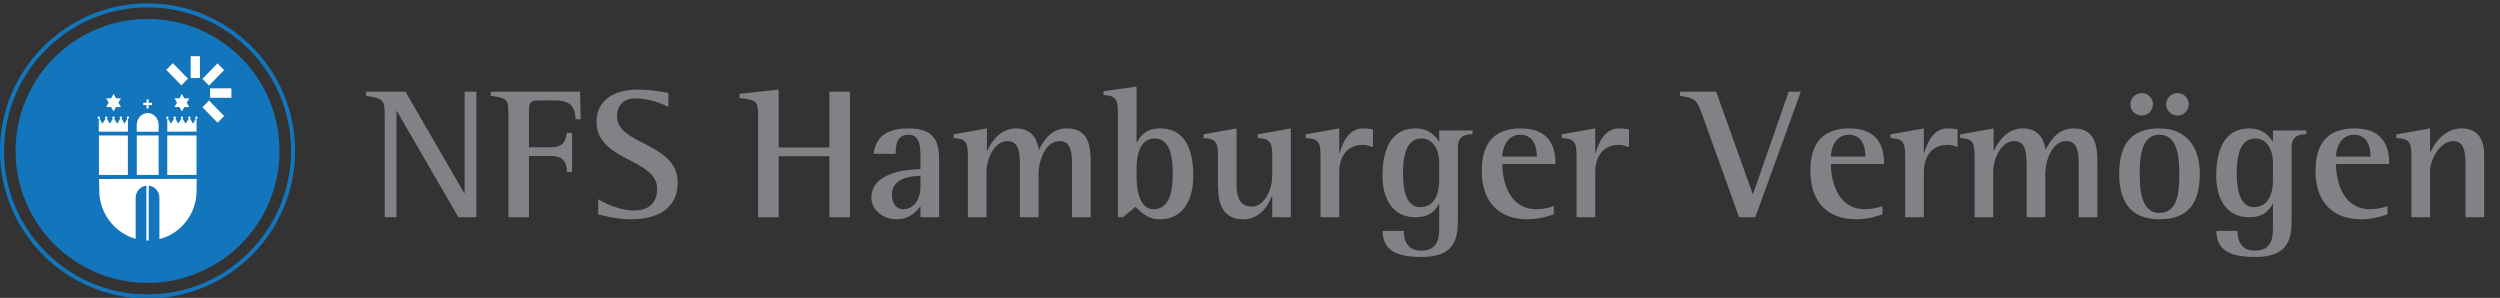 <svg xmlns="http://www.w3.org/2000/svg" xml:space="preserve" style="fill-rule:evenodd;clip-rule:evenodd;stroke-linejoin:round;stroke-miterlimit:2" viewBox="0 0 2862 341"><rect x="0" y="0" width="2862" height="341" fill="#333333" stroke="none"/><path d="M440.442 248.679H453.9v-121.55h.429l70.492 121.55h20.508V104.913h-13.458v116.208h-.425l-67.292-116.208h-45.075v4.699c18.371 3.63 21.363 2.775 21.363 22.642v116.425ZM582.075 248.679h23.496v-70.066h25.85c12.817 0 17.516 6.833 17.516 18.37h5.984v-44.862h-5.984c-1.283 7.05-2.562 16.45-17.516 16.45h-25.85v-42.513c0-10.25 2.779-11.108 13.458-11.108h16.663c13.887 0 23.07 4.488 23.07 21.579h5.984l-.642-31.616H561.779v4.699c19.654 3.205 20.296 3.205 20.296 24.351v114.716ZM765.15 106.408c-5.554-1.071-19.442-3.845-34.183-3.845-30.121 0-48.063 13.458-48.063 36.954 0 45.075 69.425 41.871 69.425 76.479 0 19.437-13.242 24.991-26.7 24.991-17.092 0-34.179-8.97-40.804-12.816v17.304c4.487 1.067 20.937 5.554 37.383 5.554 29.484 0 53.621-11.533 53.621-42.083 0-45.717-69.429-42.725-69.429-75.621 0-14.1 9.187-20.725 20.508-20.725 16.663 0 32.471 6.838 38.242 9.617v-15.809ZM867.896 248.679h23.496v-69.854H949.5v69.854h23.496V104.913H949.5v63.87h-58.108v-66.22l-44.859 4.912v4.7c20.079 2.138 21.363 4.058 21.363 20.933v115.571ZM1053.75 248.679h21.36v-64.941c0-21.146-4.7-36.742-35.03-36.742-30.77 0-37.82 14.954-40.167 29.05h25.417c0-9.396.86-21.788 14.96-21.788 13.46 0 13.46 14.955 13.46 28.413v10.896c-13.67.425-56.188 2.775-56.188 32.895 0 12.605 11.958 24.567 28.628 24.567 16.45 0 23.71-10.466 27.56-14.954v12.604Zm0-35.033c0 14.525-7.48 25.85-19.87 25.85-7.91 0-12.82-6.838-12.82-16.667 0-20.291 25-21.358 32.69-21.575v12.392ZM1108 248.679h21.37v-52.125c0-15.166 9.18-35.033 23.92-35.033 14.31 0 14.31 14.954 14.31 31.829v55.329h21.37v-49.346c0-15.383 7.69-37.812 23.93-37.812 14.31 0 14.31 15.596 14.31 28.842v58.316h21.36v-61.737c0-15.167 0-39.946-27.13-39.946-19.23 0-27.34 15.596-31.83 23.925h-.43c-1.49-9.613-6.4-23.925-26.27-23.925-19.23 0-29.06 17.941-32.69 25.421h-.42v-25.421l-38.24 6.833v4.275c13.03.425 16.44 4.058 16.44 19.013v71.562ZM1279.75 248.679h5.78l14.52-11.962c5.12 5.125 13.03 14.312 27.56 14.312 27.77 0 38.45-23.283 38.45-49.987 0-26.063-7.26-54.046-37.81-54.046-16.66 0-22.86 8.971-26.7 16.021h-.43V99.146l-37.81 5.337v4.275c12.81.638 16.44 4.059 16.44 19.013v120.908Zm21.37-55.967c0-11.966 2.35-34.183 20.93-34.183 18.59 0 20.51 24.567 20.51 39.521 0 16.45-1.71 41.446-22 41.446-17.73 0-19.44-26.704-19.44-38.025v-8.759ZM1456.42 248.679h21.36V146.996l-37.8 6.833v4.275c12.81.425 16.44 4.058 16.44 19.013v23.495c0 17.734-9.4 35.892-23.28 35.892-10.26 0-17.52-5.771-17.52-25.208v-64.3l-37.81 6.833v4.275c13.03.425 16.45 4.058 16.45 19.013v30.333c0 15.808 0 43.579 28.62 43.579 20.72 0 29.48-17.087 33.12-26.487h.42v24.137ZM1511.75 248.679h21.37v-51.054c0-14.954 6.19-31.829 27.77-31.829 3.63 0 7.47 1.491 10.89 2.562v-20.296c-3.63-.641-7.69-1.066-11.53-1.066-17.1 0-23.72 18.371-26.71 28.196h-.42v-28.196l-38.24 6.833v4.275c13.45.425 16.87 4.058 16.87 19.013v71.562ZM1668.97 168.783c0-14.095 10.04-15.166 16.88-15.166v-4.271h-38.24v12.387h-.43c-3.63-5.766-11.32-14.737-26.7-14.737-29.48 0-37.81 26.704-37.81 54.258 0 24.996 10.68 47.425 37.6 47.425 17.3 0 23.07-8.546 26.91-14.954h.43v24.996c0 11.75 0 28.196-20.72 28.196-17.09 0-19.87-13.671-19.87-22.642h-24.14c0 23.925 18.37 29.908 44.65 29.908 37.38 0 41.44-20.296 41.44-42.3v-83.1Zm-21.36 37.813c0 11.75-3.42 30.55-21.79 30.55-17.52 0-19.65-23.713-19.65-38.879 0-15.596 1.92-39.738 21.36-39.738 13.25 0 20.08 13.459 20.08 26.917v21.15ZM1778.78 235.863c-3.64 1.495-11.11 3.633-20.08 3.633-30.12 0-38.88-30.338-38.88-51.7h60.88c0-14.313-2.99-40.8-39.52-40.8-28.63 0-44.86 14.737-44.86 48.491 0 35.676 19.65 55.542 52.33 55.542 14.75 0 26.07-4.271 30.13-5.766v-9.4Zm-58.96-56.609c0-8.121 4.48-24.996 20.51-24.996 18.58 0 19 20.079 19 24.996h-39.51ZM1804.83 248.679h21.37v-51.054c0-14.954 6.19-31.829 27.77-31.829 3.63 0 7.48 1.491 10.89 2.562v-20.296c-3.63-.641-7.69-1.066-11.53-1.066-17.09 0-23.71 18.371-26.71 28.196h-.42v-28.196l-38.24 6.837v4.271c13.46.425 16.87 4.058 16.87 19.013v71.562ZM1990.9 248.679h18.58l52.12-143.766h-13.88l-40.8 117.062h-.43l-41.87-117.062h-41.44v4.699c17.09 3.205 19.01 3.205 25.85 22.642l41.87 116.425ZM2154.96 235.863c-3.63 1.495-11.11 3.633-20.08 3.633-30.12 0-38.88-30.338-38.88-51.7h60.88c0-14.313-2.99-40.8-39.52-40.8-28.62 0-44.86 14.737-44.86 48.491 0 35.676 19.65 55.542 52.34 55.542 14.74 0 26.06-4.271 30.12-5.766v-9.4ZM2096 179.254c0-8.121 4.49-24.996 20.51-24.996 18.58 0 19.01 20.079 19.01 24.996H2096ZM2181.02 248.679h21.36v-51.054c0-14.954 6.2-31.829 27.77-31.829 3.63 0 7.48 1.496 10.9 2.562v-20.296c-3.63-.641-7.69-1.066-11.54-1.066-17.09 0-23.71 18.371-26.7 28.196h-.43v-28.196l-38.24 6.837v4.271c13.46.425 16.88 4.058 16.88 19.013v71.562ZM2260.49 248.679h21.36v-52.125c0-15.166 9.18-35.033 23.93-35.033 14.31 0 14.31 14.954 14.31 31.829v55.329h21.36v-49.346c0-15.379 7.69-37.812 23.93-37.812 14.31 0 14.31 15.596 14.31 28.842v58.316h21.36v-61.737c0-15.167 0-39.946-27.13-39.946-19.23 0-27.34 15.596-31.83 23.925h-.43c-1.49-9.613-6.41-23.925-26.27-23.925-19.23 0-29.06 17.946-32.69 25.421h-.42v-25.421l-38.24 6.837v4.271c13.03.425 16.45 4.058 16.45 19.013v71.562ZM2472.19 251.029c31.61 0 46.14-17.087 46.14-51.908 0-30.763-15.17-52.125-46.14-52.125-31.19 0-46.15 16.45-46.15 52.125 0 29.904 11.75 51.908 46.15 51.908Zm-22.65-51.908c0-18.8 1.5-44.863 22.65-44.863 20.72 0 22.64 25.209 22.64 44.863 0 21.362-1.71 44.646-22.64 44.646-21.15 0-22.65-26.917-22.65-44.646Zm2.35-66.867c7.05 0 12.82-5.767 12.82-12.816 0-7.263-5.77-12.817-12.82-12.817-7.05 0-13.03 5.554-13.03 12.817 0 7.049 5.77 12.816 13.03 12.816Zm41.02 0c7.05 0 12.81-5.767 12.81-12.816 0-7.263-5.76-12.817-12.81-12.817-7.05 0-13.03 5.554-13.03 12.817 0 7.049 5.77 12.816 13.03 12.816ZM2623.43 168.783c0-14.095 10.04-15.166 16.87-15.166v-4.271h-38.23v12.392h-.43c-3.63-5.771-11.32-14.742-26.7-14.742-29.48 0-37.82 26.704-37.82 54.258 0 24.996 10.69 47.425 37.6 47.425 17.31 0 23.08-8.546 26.92-14.954h.43v24.996c0 11.75 0 28.196-20.72 28.196-17.1 0-19.87-13.671-19.87-22.642h-24.14c0 23.925 18.37 29.908 44.65 29.908 37.38 0 41.44-20.296 41.44-42.3v-83.1Zm-21.36 37.813c0 11.75-3.42 30.55-21.79 30.55-17.52 0-19.66-23.713-19.66-38.879 0-15.596 1.93-39.738 21.37-39.738 13.24 0 20.08 13.459 20.08 26.917v21.15ZM2733.23 235.863c-3.63 1.495-11.11 3.633-20.08 3.633-30.12 0-38.88-30.338-38.88-51.7h60.88c0-14.313-2.99-40.8-39.52-40.8-28.62 0-44.85 14.742-44.85 48.491 0 35.676 19.65 55.542 52.33 55.542 14.74 0 26.06-4.271 30.12-5.766v-9.4Zm-58.96-56.609c0-8.121 4.49-24.996 20.51-24.996 18.58 0 19.01 20.079 19.01 24.996h-39.52ZM2760.58 248.679h21.36v-52.125c0-15.166 12.17-35.033 26.27-35.033 14.32 0 14.32 14.954 14.32 31.829v55.329h21.36v-71.562c0-16.45-6.41-30.121-25.85-30.121-21.15 0-32.47 19.867-35.68 27.341h-.42v-27.341l-38.46 6.837v4.271c13.46.425 17.1 4.058 17.1 19.013v71.562Z" style="fill:#808285;fill-rule:nonzero"/><path d="M319.983 172.75c0 83.433-67.637 151.075-151.062 151.075-83.446 0-151.079-67.642-151.079-151.075 0-83.433 67.633-151.062 151.079-151.062 83.425 0 151.062 67.629 151.062 151.062Z" style="fill:#1375bc;fill-rule:nonzero"/><path d="M168.917 8.442C78.317 8.442 4.608 82.15 4.608 172.75c0 90.604 73.709 164.308 164.309 164.308 90.604 0 164.308-73.704 164.308-164.308 0-90.6-73.704-164.308-164.308-164.308Zm0 333.225C75.775 341.667 0 265.892 0 172.75S75.775 3.829 168.917 3.829c93.146 0 168.921 75.779 168.921 168.921s-75.775 168.917-168.921 168.917Z" style="fill:#1375bc;fill-rule:nonzero"/><path d="m135.613 117.529 2.837-4.979h-5.608l-2.846-5.037-2.821 5.037h-5.613l2.83 4.979-2.83 5.054h5.613l2.821 4.996 2.846-4.996h5.608l-2.837-5.054ZM213.829 117.529l2.821-4.979h-5.621l-2.829-5.037-2.821 5.037h-5.612l2.829 4.979-2.829 5.054h5.612l2.821 4.996 2.829-4.996h5.621l-2.821-5.054ZM174 117.717h-3.829v-3.934h-2.454v3.934h-3.821v2.533h3.821v4.079h2.454v-4.079H174v-2.533ZM181.633 143.329c0-7.675-5.57-13.929-12.612-13.929-7.021 0-12.475 6.254-12.475 13.929l.067 7.471 24.97-.033.05-7.438ZM181.583 200.271v-45.213h-24.97v45.213M225.004 200.271v-45.213h-33.516v45.288l33.516-.075ZM146.367 200.346v-45.288h-33.059v45.213l33.059.075ZM113.35 204.9l.321 13.15c0 26.346 17.883 48.833 41.65 55.329v-47.008c0-7.246 5.404-13.171 12.25-13.875v62.75c.675.016 1.358.042 2.046.042h.641v-62.792c6.834.704 12.225 6.629 12.225 13.875v47.341c24.317-6.016 42.575-28.604 42.575-55.466l.084-13.483-111.792.137Z" style="fill:#fff"/><path d="M146.475 150.75v-14.721c.742 0 1.325-.608 1.325-1.346 0-.758-.583-1.337-1.325-1.337-.725 0-1.317.579-1.317 1.337 0 .5.271.93.667 1.171l-3.254 5.733-3.504-5.766c.383-.233.637-.642.637-1.138 0-.758-.587-1.337-1.312-1.337-.734 0-1.321.579-1.321 1.337 0 .467.237.896.616 1.134l-3.537 5.77-3.542-5.77c.388-.229.638-.667.638-1.134 0-.758-.596-1.337-1.338-1.337-.725 0-1.316.579-1.316 1.337 0 .496.266.909.637 1.138l-3.458 5.766-3.467-5.766c.383-.229.638-.642.638-1.138 0-.758-.588-1.337-1.313-1.337-.741 0-1.329.579-1.329 1.337 0 .467.246.896.617 1.134l-3.584 5.77-3.512-5.766c.375-.233.621-.671.621-1.138 0-.758-.588-1.337-1.33-1.337-.72 0-1.316.579-1.316 1.337 0 .738.596 1.346 1.316 1.346v14.7l33.363.021ZM225.004 150.671v-14.708c.729 0 1.204-.542 1.204-1.28 0-.758-.604-1.337-1.341-1.337a1.32 1.32 0 0 0-1.325 1.337c0 .5.279.93.671 1.171l-3.238 5.733-3.496-5.766c.379-.233.629-.642.629-1.138a1.33 1.33 0 0 0-1.321-1.337c-.729 0-1.32.579-1.32 1.337 0 .467.245.896.612 1.134l-3.542 5.77-3.533-5.77a1.33 1.33 0 0 0 .642-1.134c0-.758-.592-1.337-1.325-1.337-.734 0-1.317.579-1.317 1.337 0 .496.242.909.634 1.138l-3.48 5.766-3.45-5.766c.388-.229.634-.642.634-1.138 0-.758-.58-1.337-1.321-1.337-.721 0-1.317.579-1.317 1.337 0 .467.246.896.608 1.134l-3.579 5.77-3.512-5.766c.379-.233.616-.671.616-1.138 0-.758-.574-1.337-1.329-1.337-.725 0-1.316.579-1.316 1.337 0 .738.591 1.346 1.316 1.346v14.7l33.496-.058ZM240.475 101.092h24.446v10.875h-24.446zM218.275 64.338H228.9v25.046h-10.625zM231.738 90.271l7.499 7.692 17.296-17.7-7.508-7.7-17.287 17.708ZM239.292 115.087l-7.5 7.701 17.287 17.712 7.5-7.696-17.287-17.717ZM207.675 97.729l7.496-7.704-17.283-17.704-7.509 7.687 17.296 17.721Z" style="fill:#fff;fill-rule:nonzero"/></svg>
